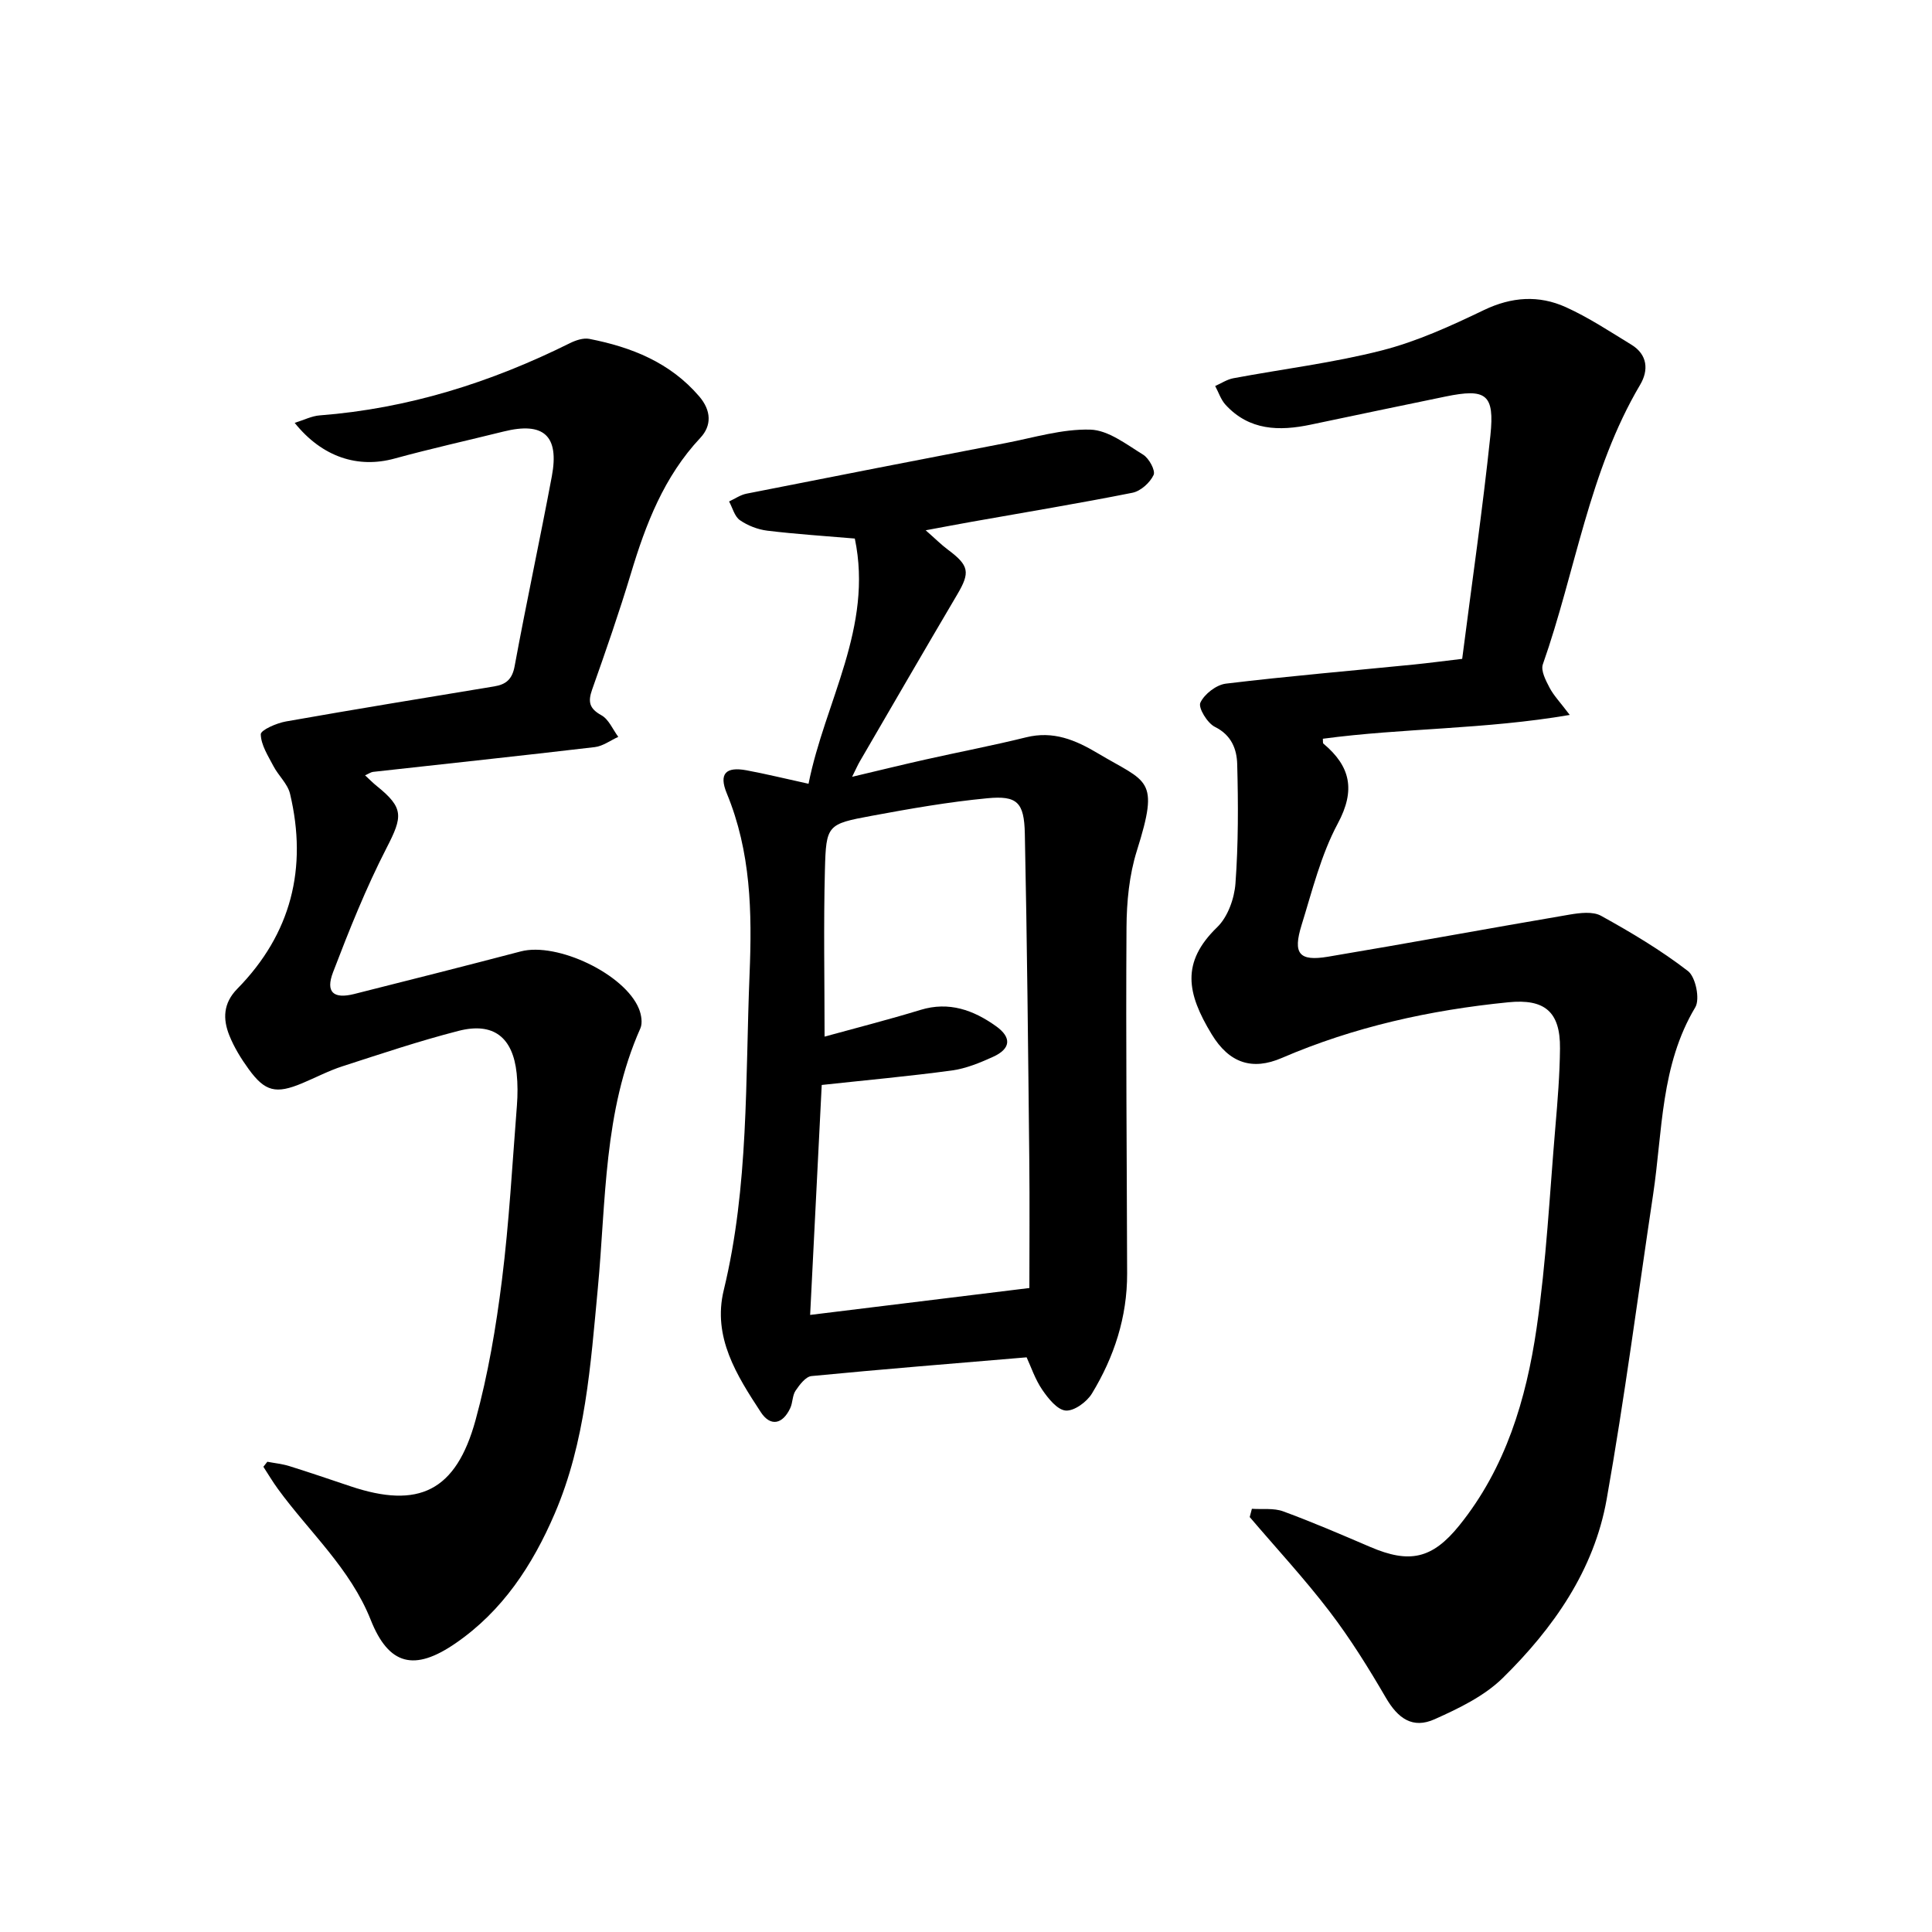 <svg enable-background="new 0 0 400 400" viewBox="0 0 400 400" xmlns="http://www.w3.org/2000/svg"><path d="m302.73 136.41c2.01-15.69 4.23-30.94 5.84-46.25.9-8.58-.9-9.79-9.3-8.06-9.31 1.92-18.61 3.86-27.91 5.82-6.52 1.37-12.71 1.23-17.61-4.1-.98-1.06-1.45-2.59-2.16-3.9 1.25-.55 2.46-1.37 3.77-1.61 10.25-1.92 20.66-3.18 30.74-5.76 7.28-1.86 14.3-5.07 21.12-8.35 5.75-2.76 11.37-3.13 16.94-.62 4.74 2.14 9.14 5.06 13.61 7.79 3.36 2.06 3.58 5.29 1.81 8.28-10.62 17.95-13.37 38.62-20.15 57.89-.46 1.31.61 3.35 1.39 4.84.85 1.62 2.18 2.99 4.18 5.64-17.63 3.02-34.52 2.7-51.12 4.93.05.45-.04.89.13 1.02 5.6 4.7 6.68 9.61 2.96 16.54-3.48 6.49-5.29 13.92-7.5 21.04-1.83 5.91-.5 7.52 5.46 6.53 16.7-2.8 33.34-5.88 50.03-8.72 2.13-.36 4.82-.7 6.53.25 6.22 3.44 12.38 7.11 17.99 11.44 1.59 1.23 2.52 5.81 1.51 7.5-7.21 12.05-6.76 25.65-8.73 38.76-3.16 21.04-5.9 42.16-9.62 63.11-2.61 14.71-11.05 26.7-21.5 36.98-3.83 3.76-9.11 6.31-14.12 8.55-4.53 2.03-7.58-.13-10.1-4.47-3.57-6.13-7.34-12.2-11.64-17.83-5.18-6.78-11-13.06-16.54-19.56.15-.57.3-1.14.45-1.71 2.17.15 4.52-.19 6.48.53 6.1 2.24 12.07 4.82 18.05 7.38 8.08 3.46 12.8 2.5 18.41-4.46 9.6-11.89 13.85-26.11 16-40.81 2.02-13.82 2.71-27.83 3.9-41.77.46-5.38.9-10.79.95-16.18.08-7.63-3.2-10.31-10.69-9.56-16.2 1.61-31.94 5.08-46.93 11.54-6.04 2.6-10.84 1.13-14.51-4.94-5.11-8.43-6.39-14.84 1.16-22.15 2.19-2.12 3.55-5.92 3.78-9.06.6-8.19.58-16.45.36-24.68-.08-3.08-1.16-6.02-4.62-7.73-1.56-.77-3.49-3.95-3.01-5 .83-1.8 3.31-3.71 5.29-3.95 12.93-1.56 25.91-2.66 38.87-3.95 3.16-.32 6.3-.74 10.05-1.18z"/><path d="m55.35 302.64c1.51.29 3.06.44 4.52.89 4.23 1.32 8.44 2.76 12.64 4.17 14.17 4.77 21.9 1.06 25.95-13.69 2.59-9.45 4.24-19.24 5.46-28.98 1.5-11.98 2.15-24.08 3.1-36.13.17-2.21.18-4.47-.05-6.67-.79-7.48-4.8-10.65-12.03-8.8-8.11 2.08-16.08 4.76-24.06 7.34-2.85.92-5.55 2.35-8.33 3.51-5.41 2.26-7.67 1.74-11.05-2.91-1.58-2.17-3.03-4.53-4.02-7-1.36-3.4-1.29-6.65 1.64-9.64 11.17-11.37 14.59-25 10.93-40.38-.49-2.07-2.41-3.76-3.44-5.74-1.11-2.12-2.57-4.37-2.62-6.58-.02-.88 3.27-2.32 5.21-2.66 14.35-2.54 28.74-4.88 43.13-7.26 2.43-.4 3.72-1.46 4.22-4.19 2.42-13.13 5.24-26.18 7.7-39.3 1.58-8.44-1.7-11.34-9.98-9.28-7.53 1.87-15.11 3.55-22.59 5.6-7.52 2.06-14.93-.24-20.67-7.39 1.94-.6 3.54-1.43 5.2-1.55 18.29-1.41 35.4-6.81 51.74-14.93 1.22-.61 2.8-1.15 4.06-.91 8.73 1.71 16.71 4.87 22.74 11.89 2.56 2.98 2.6 6.09.25 8.6-7.54 8.04-11.3 17.85-14.39 28.13-2.43 8.06-5.2 16.03-8.01 23.97-.9 2.54-.61 3.94 1.92 5.34 1.52.84 2.35 2.94 3.49 4.47-1.62.73-3.18 1.92-4.86 2.12-15.3 1.8-30.62 3.43-45.92 5.13-.43.05-.83.35-1.65.71.95.87 1.65 1.6 2.44 2.23 5.62 4.53 5.37 6.29 2.03 12.78-4.27 8.3-7.76 17.04-11.1 25.77-1.58 4.13.1 5.57 4.37 4.5 11.51-2.9 23.02-5.81 34.5-8.82 7.53-1.97 21.56 4.69 24.47 11.89.49 1.21.78 2.94.29 4.04-7.64 17.19-7.1 35.74-8.81 53.85-1.5 15.87-2.54 31.75-8.92 46.61-4.58 10.66-10.79 20.18-20.6 26.9-8.42 5.77-13.74 4.57-17.5-4.9-4.25-10.67-12.7-18.16-19.21-27.1-1.08-1.48-2.01-3.05-3.01-4.59.25-.34.54-.69.82-1.04z"/><path d="m167.4 162.27c3.38-17 13.43-32.4 9.58-50.77-6.19-.53-12.18-.91-18.12-1.63-1.97-.24-4.05-1.05-5.68-2.18-1.1-.77-1.51-2.54-2.23-3.87 1.2-.55 2.34-1.36 3.6-1.61 17.88-3.54 35.77-7.03 53.67-10.48 5.83-1.12 11.71-2.95 17.53-2.78 3.71.11 7.47 3.06 10.93 5.19 1.22.75 2.59 3.29 2.16 4.2-.75 1.6-2.68 3.34-4.38 3.68-11.04 2.2-22.15 4.03-33.23 6-2.91.52-5.82 1.07-9.58 1.77 1.99 1.74 3.2 2.97 4.57 3.99 4.45 3.31 4.68 4.71 1.95 9.33-6.78 11.49-13.46 23.03-20.17 34.56-.39.67-.7 1.38-1.58 3.16 5.67-1.34 10.42-2.51 15.2-3.58 6.94-1.56 13.94-2.89 20.84-4.6 5.6-1.38 10.16.53 14.83 3.31 10.27 6.13 12.86 5.02 8.09 20.16-1.59 5.05-2.12 10.6-2.15 15.93-.15 23.87.07 47.75.13 71.63.02 8.99-2.68 17.26-7.29 24.84-1.06 1.74-3.67 3.65-5.42 3.52-1.74-.13-3.63-2.5-4.86-4.3-1.49-2.18-2.34-4.79-3.24-6.72-15.18 1.28-29.87 2.46-44.54 3.88-1.21.12-2.47 1.8-3.3 3.03-.67.99-.57 2.48-1.1 3.61-1.57 3.35-4.09 3.89-6.09.84-4.99-7.62-10.03-15.55-7.68-25.25 5.23-21.57 4.45-43.54 5.35-65.45.53-12.88.28-25.32-4.72-37.43-1.69-4.1-.17-5.55 4.07-4.77 4.04.75 8.01 1.73 12.86 2.79zm45.72 104.4c0-8.14.08-17.5-.02-26.87-.24-22.41-.45-44.82-.92-67.22-.14-6.48-1.59-7.9-7.76-7.31-8.02.76-15.99 2.16-23.92 3.63-9.22 1.71-9.47 1.87-9.71 11.22-.3 11.41-.07 22.84-.07 34.5 6.49-1.79 13.22-3.5 19.86-5.53 5.92-1.81 10.98.05 15.62 3.36 3.33 2.37 3.06 4.7-.61 6.36-2.71 1.23-5.59 2.42-8.51 2.82-8.88 1.2-17.81 2.01-26.95 3-.78 15.39-1.58 31.35-2.4 47.61 14.64-1.8 29.18-3.58 45.39-5.57z"/></svg>